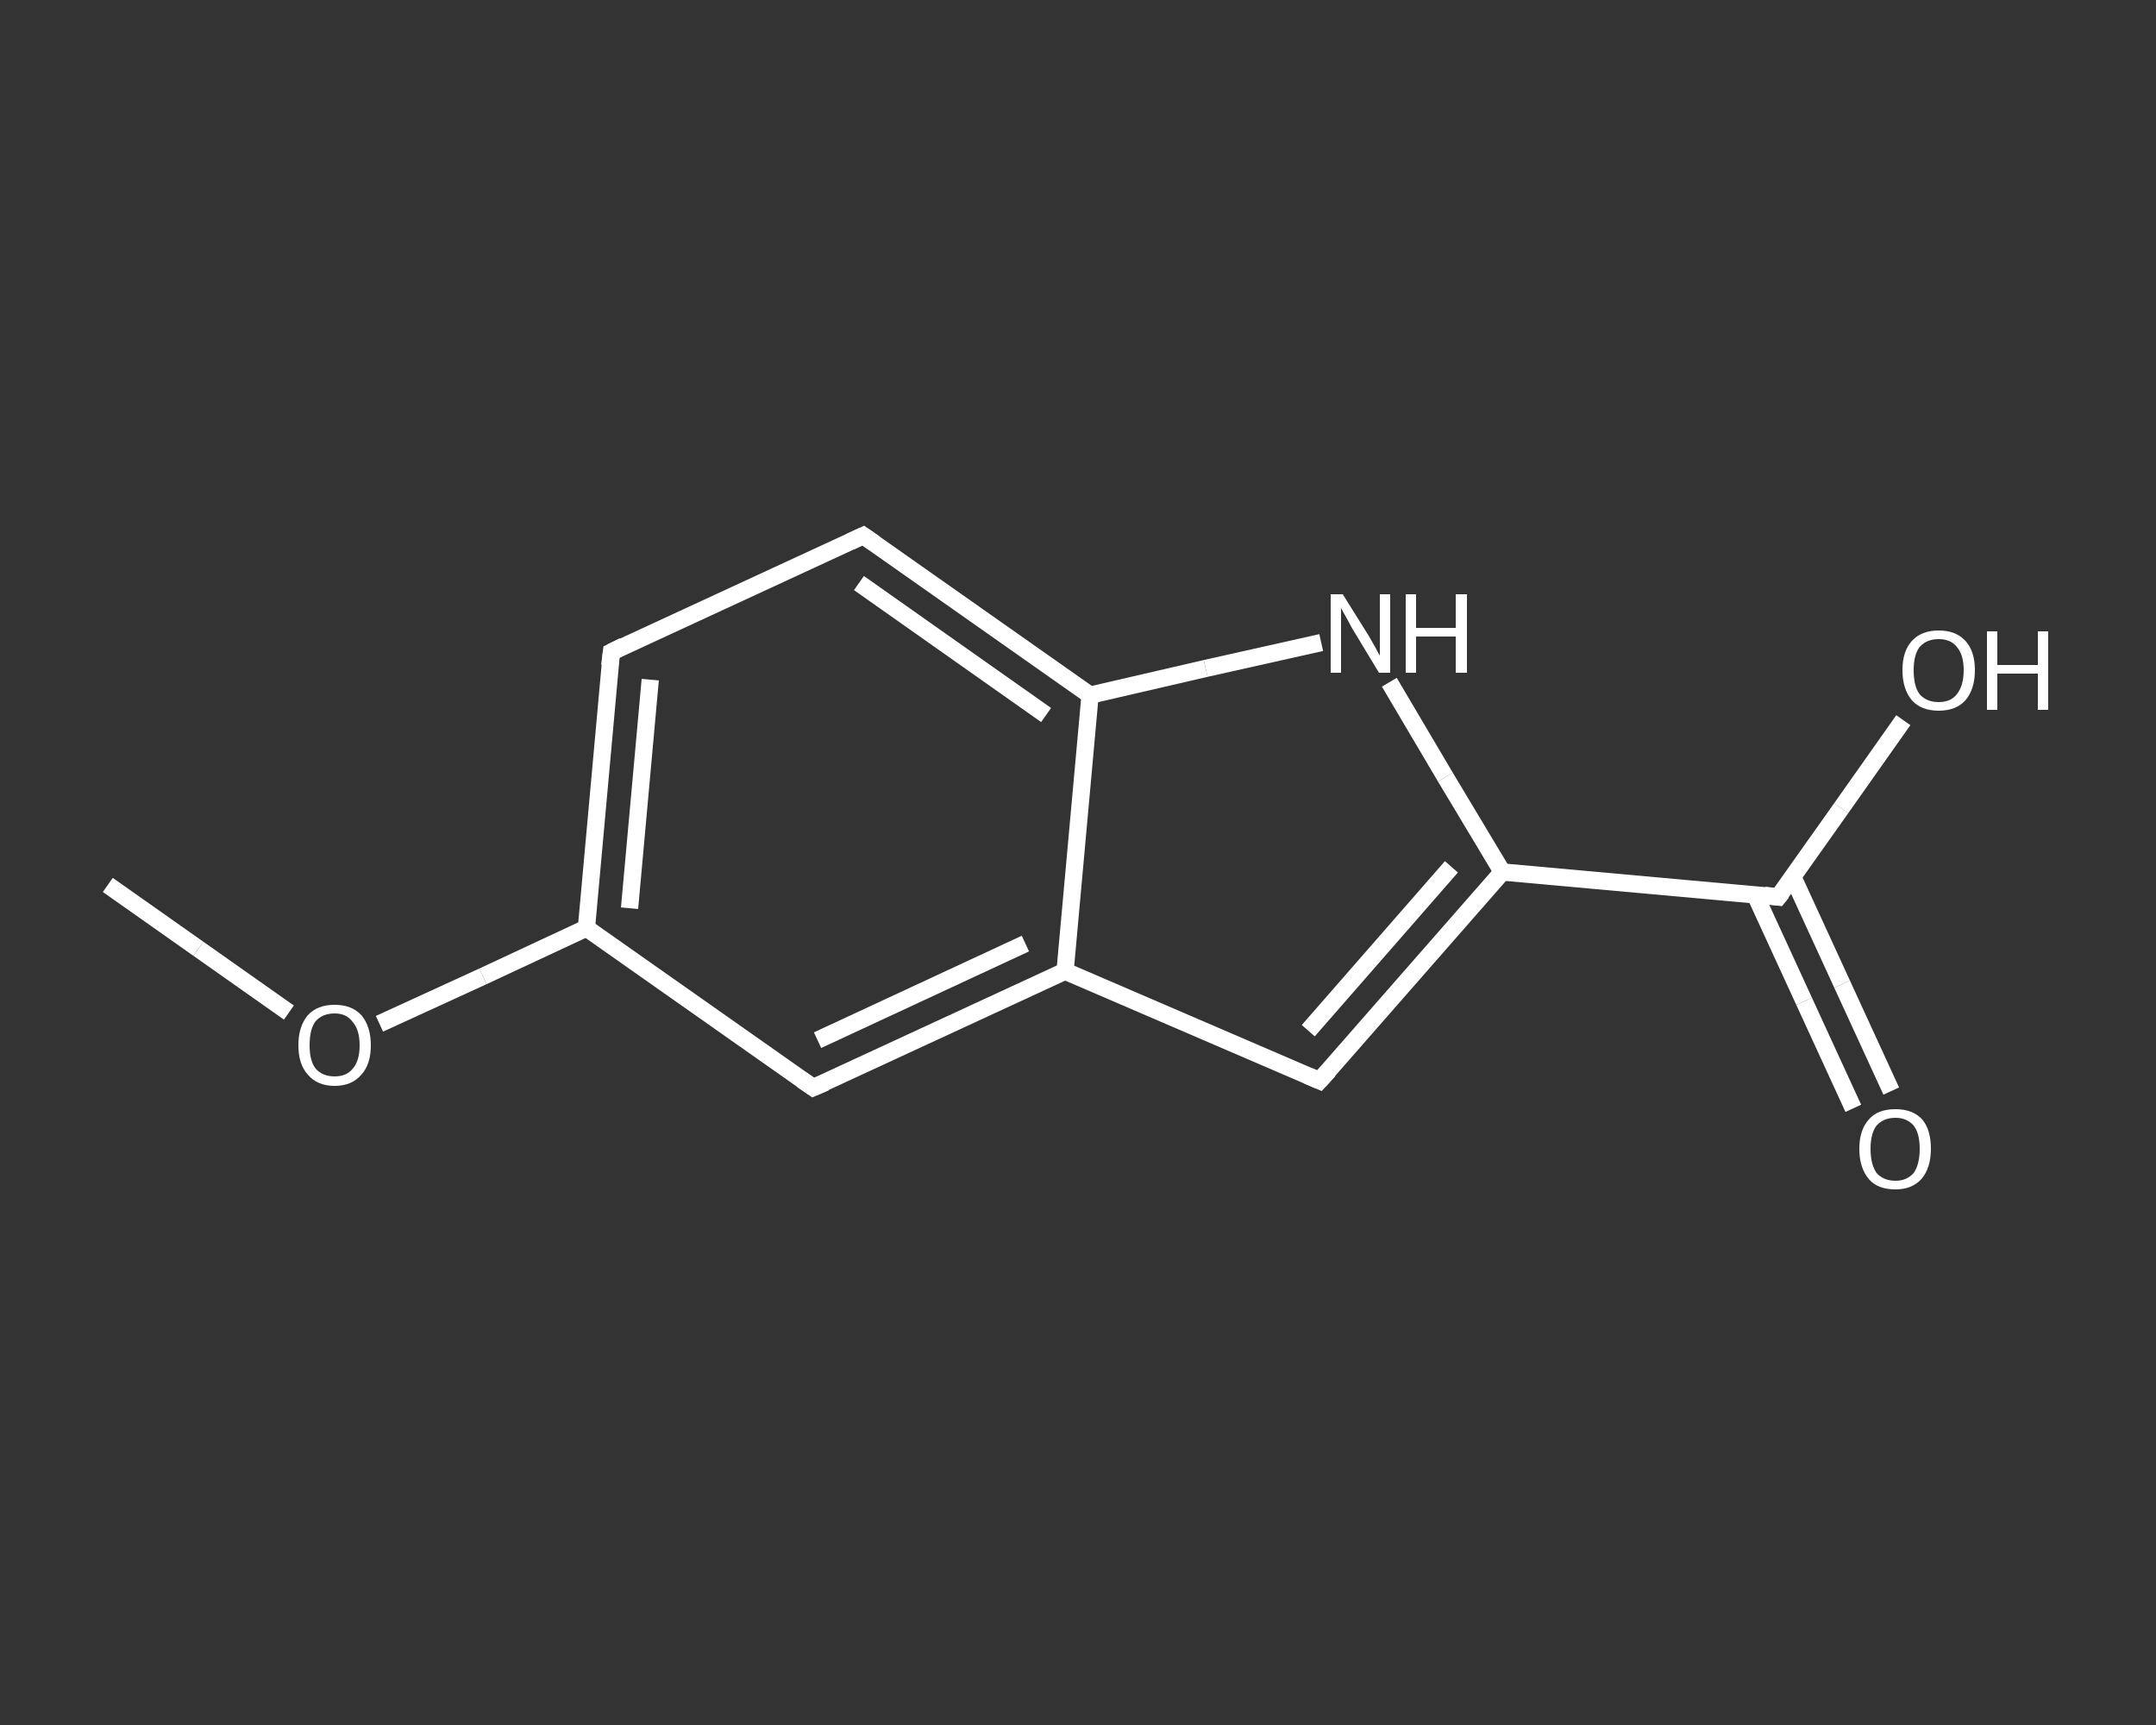 <?xml version='1.0' encoding='iso-8859-1'?>
<svg version='1.1' baseProfile='full'
              xmlns='http://www.w3.org/2000/svg'
                      xmlns:rdkit='http://www.rdkit.org/xml'
                      xmlns:xlink='http://www.w3.org/1999/xlink'
                  xml:space='preserve'
width='250px' height='200px' viewBox='0 0 250 200'>
<rect x="0" y="0" width="250" height="200" fill="#333333" stroke="none"/>
<!-- END OF HEADER -->
<rect style='opacity:1.0;fill:transparent;stroke:none' width='250.0' height='200.0' x='0.0' y='0.0'> </rect>
<path class='bond-0 atom-0 atom-1' d='M 12.5,102.6 L 23.0,110.0' style='fill:none;fill-rule:evenodd;stroke:#FFFFFF;stroke-width:2.0px;stroke-linecap:butt;stroke-linejoin:miter;stroke-opacity:1' />
<path class='bond-0 atom-0 atom-1' d='M 23.0,110.0 L 33.5,117.4' style='fill:none;fill-rule:evenodd;stroke:#FFFFFF;stroke-width:2.0px;stroke-linecap:butt;stroke-linejoin:miter;stroke-opacity:1' />
<path class='bond-1 atom-1 atom-2' d='M 44.0,118.7 L 56.0,113.2' style='fill:none;fill-rule:evenodd;stroke:#FFFFFF;stroke-width:2.0px;stroke-linecap:butt;stroke-linejoin:miter;stroke-opacity:1' />
<path class='bond-1 atom-1 atom-2' d='M 56.0,113.2 L 68.0,107.6' style='fill:none;fill-rule:evenodd;stroke:#FFFFFF;stroke-width:2.0px;stroke-linecap:butt;stroke-linejoin:miter;stroke-opacity:1' />
<path class='bond-2 atom-2 atom-3' d='M 68.0,107.6 L 70.9,75.6' style='fill:none;fill-rule:evenodd;stroke:#FFFFFF;stroke-width:2.0px;stroke-linecap:butt;stroke-linejoin:miter;stroke-opacity:1' />
<path class='bond-2 atom-2 atom-3' d='M 73.0,105.3 L 75.4,78.8' style='fill:none;fill-rule:evenodd;stroke:#FFFFFF;stroke-width:2.0px;stroke-linecap:butt;stroke-linejoin:miter;stroke-opacity:1' />
<path class='bond-3 atom-3 atom-4' d='M 70.9,75.6 L 100.1,62.1' style='fill:none;fill-rule:evenodd;stroke:#FFFFFF;stroke-width:2.0px;stroke-linecap:butt;stroke-linejoin:miter;stroke-opacity:1' />
<path class='bond-4 atom-4 atom-5' d='M 100.1,62.1 L 126.4,80.6' style='fill:none;fill-rule:evenodd;stroke:#FFFFFF;stroke-width:2.0px;stroke-linecap:butt;stroke-linejoin:miter;stroke-opacity:1' />
<path class='bond-4 atom-4 atom-5' d='M 99.6,67.6 L 121.3,82.9' style='fill:none;fill-rule:evenodd;stroke:#FFFFFF;stroke-width:2.0px;stroke-linecap:butt;stroke-linejoin:miter;stroke-opacity:1' />
<path class='bond-5 atom-5 atom-6' d='M 126.4,80.6 L 139.8,77.5' style='fill:none;fill-rule:evenodd;stroke:#FFFFFF;stroke-width:2.0px;stroke-linecap:butt;stroke-linejoin:miter;stroke-opacity:1' />
<path class='bond-5 atom-5 atom-6' d='M 139.8,77.5 L 153.2,74.5' style='fill:none;fill-rule:evenodd;stroke:#FFFFFF;stroke-width:2.0px;stroke-linecap:butt;stroke-linejoin:miter;stroke-opacity:1' />
<path class='bond-6 atom-6 atom-7' d='M 161.1,79.1 L 167.6,90.1' style='fill:none;fill-rule:evenodd;stroke:#FFFFFF;stroke-width:2.0px;stroke-linecap:butt;stroke-linejoin:miter;stroke-opacity:1' />
<path class='bond-6 atom-6 atom-7' d='M 167.6,90.1 L 174.2,101.1' style='fill:none;fill-rule:evenodd;stroke:#FFFFFF;stroke-width:2.0px;stroke-linecap:butt;stroke-linejoin:miter;stroke-opacity:1' />
<path class='bond-7 atom-7 atom-8' d='M 174.2,101.1 L 206.2,104.0' style='fill:none;fill-rule:evenodd;stroke:#FFFFFF;stroke-width:2.0px;stroke-linecap:butt;stroke-linejoin:miter;stroke-opacity:1' />
<path class='bond-8 atom-8 atom-9' d='M 203.5,103.7 L 209.2,116.1' style='fill:none;fill-rule:evenodd;stroke:#FFFFFF;stroke-width:2.0px;stroke-linecap:butt;stroke-linejoin:miter;stroke-opacity:1' />
<path class='bond-8 atom-8 atom-9' d='M 209.2,116.1 L 214.9,128.5' style='fill:none;fill-rule:evenodd;stroke:#FFFFFF;stroke-width:2.0px;stroke-linecap:butt;stroke-linejoin:miter;stroke-opacity:1' />
<path class='bond-8 atom-8 atom-9' d='M 207.9,101.7 L 213.6,114.1' style='fill:none;fill-rule:evenodd;stroke:#FFFFFF;stroke-width:2.0px;stroke-linecap:butt;stroke-linejoin:miter;stroke-opacity:1' />
<path class='bond-8 atom-8 atom-9' d='M 213.6,114.1 L 219.3,126.5' style='fill:none;fill-rule:evenodd;stroke:#FFFFFF;stroke-width:2.0px;stroke-linecap:butt;stroke-linejoin:miter;stroke-opacity:1' />
<path class='bond-9 atom-8 atom-10' d='M 206.2,104.0 L 213.5,93.7' style='fill:none;fill-rule:evenodd;stroke:#FFFFFF;stroke-width:2.0px;stroke-linecap:butt;stroke-linejoin:miter;stroke-opacity:1' />
<path class='bond-9 atom-8 atom-10' d='M 213.5,93.7 L 220.7,83.5' style='fill:none;fill-rule:evenodd;stroke:#FFFFFF;stroke-width:2.0px;stroke-linecap:butt;stroke-linejoin:miter;stroke-opacity:1' />
<path class='bond-10 atom-7 atom-11' d='M 174.2,101.1 L 153.0,125.3' style='fill:none;fill-rule:evenodd;stroke:#FFFFFF;stroke-width:2.0px;stroke-linecap:butt;stroke-linejoin:miter;stroke-opacity:1' />
<path class='bond-10 atom-7 atom-11' d='M 168.3,100.5 L 151.7,119.5' style='fill:none;fill-rule:evenodd;stroke:#FFFFFF;stroke-width:2.0px;stroke-linecap:butt;stroke-linejoin:miter;stroke-opacity:1' />
<path class='bond-11 atom-11 atom-12' d='M 153.0,125.3 L 123.5,112.6' style='fill:none;fill-rule:evenodd;stroke:#FFFFFF;stroke-width:2.0px;stroke-linecap:butt;stroke-linejoin:miter;stroke-opacity:1' />
<path class='bond-12 atom-12 atom-13' d='M 123.5,112.6 L 94.3,126.1' style='fill:none;fill-rule:evenodd;stroke:#FFFFFF;stroke-width:2.0px;stroke-linecap:butt;stroke-linejoin:miter;stroke-opacity:1' />
<path class='bond-12 atom-12 atom-13' d='M 118.9,109.4 L 94.8,120.6' style='fill:none;fill-rule:evenodd;stroke:#FFFFFF;stroke-width:2.0px;stroke-linecap:butt;stroke-linejoin:miter;stroke-opacity:1' />
<path class='bond-13 atom-13 atom-2' d='M 94.3,126.1 L 68.0,107.6' style='fill:none;fill-rule:evenodd;stroke:#FFFFFF;stroke-width:2.0px;stroke-linecap:butt;stroke-linejoin:miter;stroke-opacity:1' />
<path class='bond-14 atom-12 atom-5' d='M 123.5,112.6 L 126.4,80.6' style='fill:none;fill-rule:evenodd;stroke:#FFFFFF;stroke-width:2.0px;stroke-linecap:butt;stroke-linejoin:miter;stroke-opacity:1' />
<path d='M 70.7,77.2 L 70.9,75.6 L 72.3,74.9' style='fill:none;stroke:#FFFFFF;stroke-width:2.0px;stroke-linecap:butt;stroke-linejoin:miter;stroke-opacity:1;' />
<path d='M 98.6,62.8 L 100.1,62.1 L 101.4,63.0' style='fill:none;stroke:#FFFFFF;stroke-width:2.0px;stroke-linecap:butt;stroke-linejoin:miter;stroke-opacity:1;' />
<path d='M 204.6,103.8 L 206.2,104.0 L 206.6,103.5' style='fill:none;stroke:#FFFFFF;stroke-width:2.0px;stroke-linecap:butt;stroke-linejoin:miter;stroke-opacity:1;' />
<path d='M 154.1,124.1 L 153.0,125.3 L 151.6,124.7' style='fill:none;stroke:#FFFFFF;stroke-width:2.0px;stroke-linecap:butt;stroke-linejoin:miter;stroke-opacity:1;' />
<path d='M 95.7,125.5 L 94.3,126.1 L 93.0,125.2' style='fill:none;stroke:#FFFFFF;stroke-width:2.0px;stroke-linecap:butt;stroke-linejoin:miter;stroke-opacity:1;' />
<path class='atom-1' d='M 34.6 121.2
Q 34.6 119.0, 35.7 117.7
Q 36.8 116.5, 38.8 116.5
Q 40.8 116.5, 41.9 117.7
Q 43.0 119.0, 43.0 121.2
Q 43.0 123.4, 41.9 124.6
Q 40.8 125.9, 38.8 125.9
Q 36.8 125.9, 35.7 124.6
Q 34.6 123.4, 34.6 121.2
M 38.8 124.8
Q 40.2 124.8, 40.9 123.9
Q 41.7 123.0, 41.7 121.2
Q 41.7 119.4, 40.9 118.5
Q 40.2 117.5, 38.8 117.5
Q 37.4 117.5, 36.6 118.4
Q 35.9 119.3, 35.9 121.2
Q 35.9 123.0, 36.6 123.9
Q 37.4 124.8, 38.8 124.8
' fill='#FFFFFF'/>
<path class='atom-6' d='M 155.7 68.9
L 158.7 73.7
Q 159.0 74.2, 159.5 75.1
Q 159.9 75.9, 160.0 76.0
L 160.0 68.9
L 161.2 68.9
L 161.2 78.0
L 159.9 78.0
L 156.7 72.7
Q 156.4 72.1, 156.0 71.4
Q 155.6 70.7, 155.5 70.5
L 155.5 78.0
L 154.3 78.0
L 154.3 68.9
L 155.7 68.9
' fill='#FFFFFF'/>
<path class='atom-6' d='M 163.0 68.9
L 164.2 68.9
L 164.2 72.8
L 168.8 72.8
L 168.8 68.9
L 170.1 68.9
L 170.1 78.0
L 168.8 78.0
L 168.8 73.8
L 164.2 73.8
L 164.2 78.0
L 163.0 78.0
L 163.0 68.9
' fill='#FFFFFF'/>
<path class='atom-9' d='M 215.6 133.2
Q 215.6 131.0, 216.7 129.8
Q 217.7 128.6, 219.8 128.6
Q 221.8 128.6, 222.9 129.8
Q 223.9 131.0, 223.9 133.2
Q 223.9 135.4, 222.8 136.7
Q 221.7 137.9, 219.8 137.9
Q 217.7 137.9, 216.7 136.7
Q 215.6 135.4, 215.6 133.2
M 219.8 136.9
Q 221.1 136.9, 221.9 136.0
Q 222.6 135.0, 222.6 133.2
Q 222.6 131.4, 221.9 130.5
Q 221.1 129.6, 219.8 129.6
Q 218.4 129.6, 217.6 130.5
Q 216.9 131.4, 216.9 133.2
Q 216.9 135.0, 217.6 136.0
Q 218.4 136.9, 219.8 136.9
' fill='#FFFFFF'/>
<path class='atom-10' d='M 220.6 77.7
Q 220.6 75.5, 221.7 74.3
Q 222.8 73.1, 224.8 73.1
Q 226.8 73.1, 227.9 74.3
Q 229.0 75.5, 229.0 77.7
Q 229.0 79.9, 227.9 81.2
Q 226.8 82.4, 224.8 82.4
Q 222.8 82.4, 221.7 81.2
Q 220.6 79.9, 220.6 77.7
M 224.8 81.4
Q 226.2 81.4, 226.9 80.5
Q 227.7 79.5, 227.7 77.7
Q 227.7 75.9, 226.9 75.0
Q 226.2 74.1, 224.8 74.1
Q 223.4 74.1, 222.6 75.0
Q 221.9 75.9, 221.9 77.7
Q 221.9 79.6, 222.6 80.5
Q 223.4 81.4, 224.8 81.4
' fill='#FFFFFF'/>
<path class='atom-10' d='M 230.4 73.2
L 231.6 73.2
L 231.6 77.1
L 236.3 77.1
L 236.3 73.2
L 237.5 73.2
L 237.5 82.3
L 236.3 82.3
L 236.3 78.1
L 231.6 78.1
L 231.6 82.3
L 230.4 82.3
L 230.4 73.2
' fill='#FFFFFF'/>
</svg>
